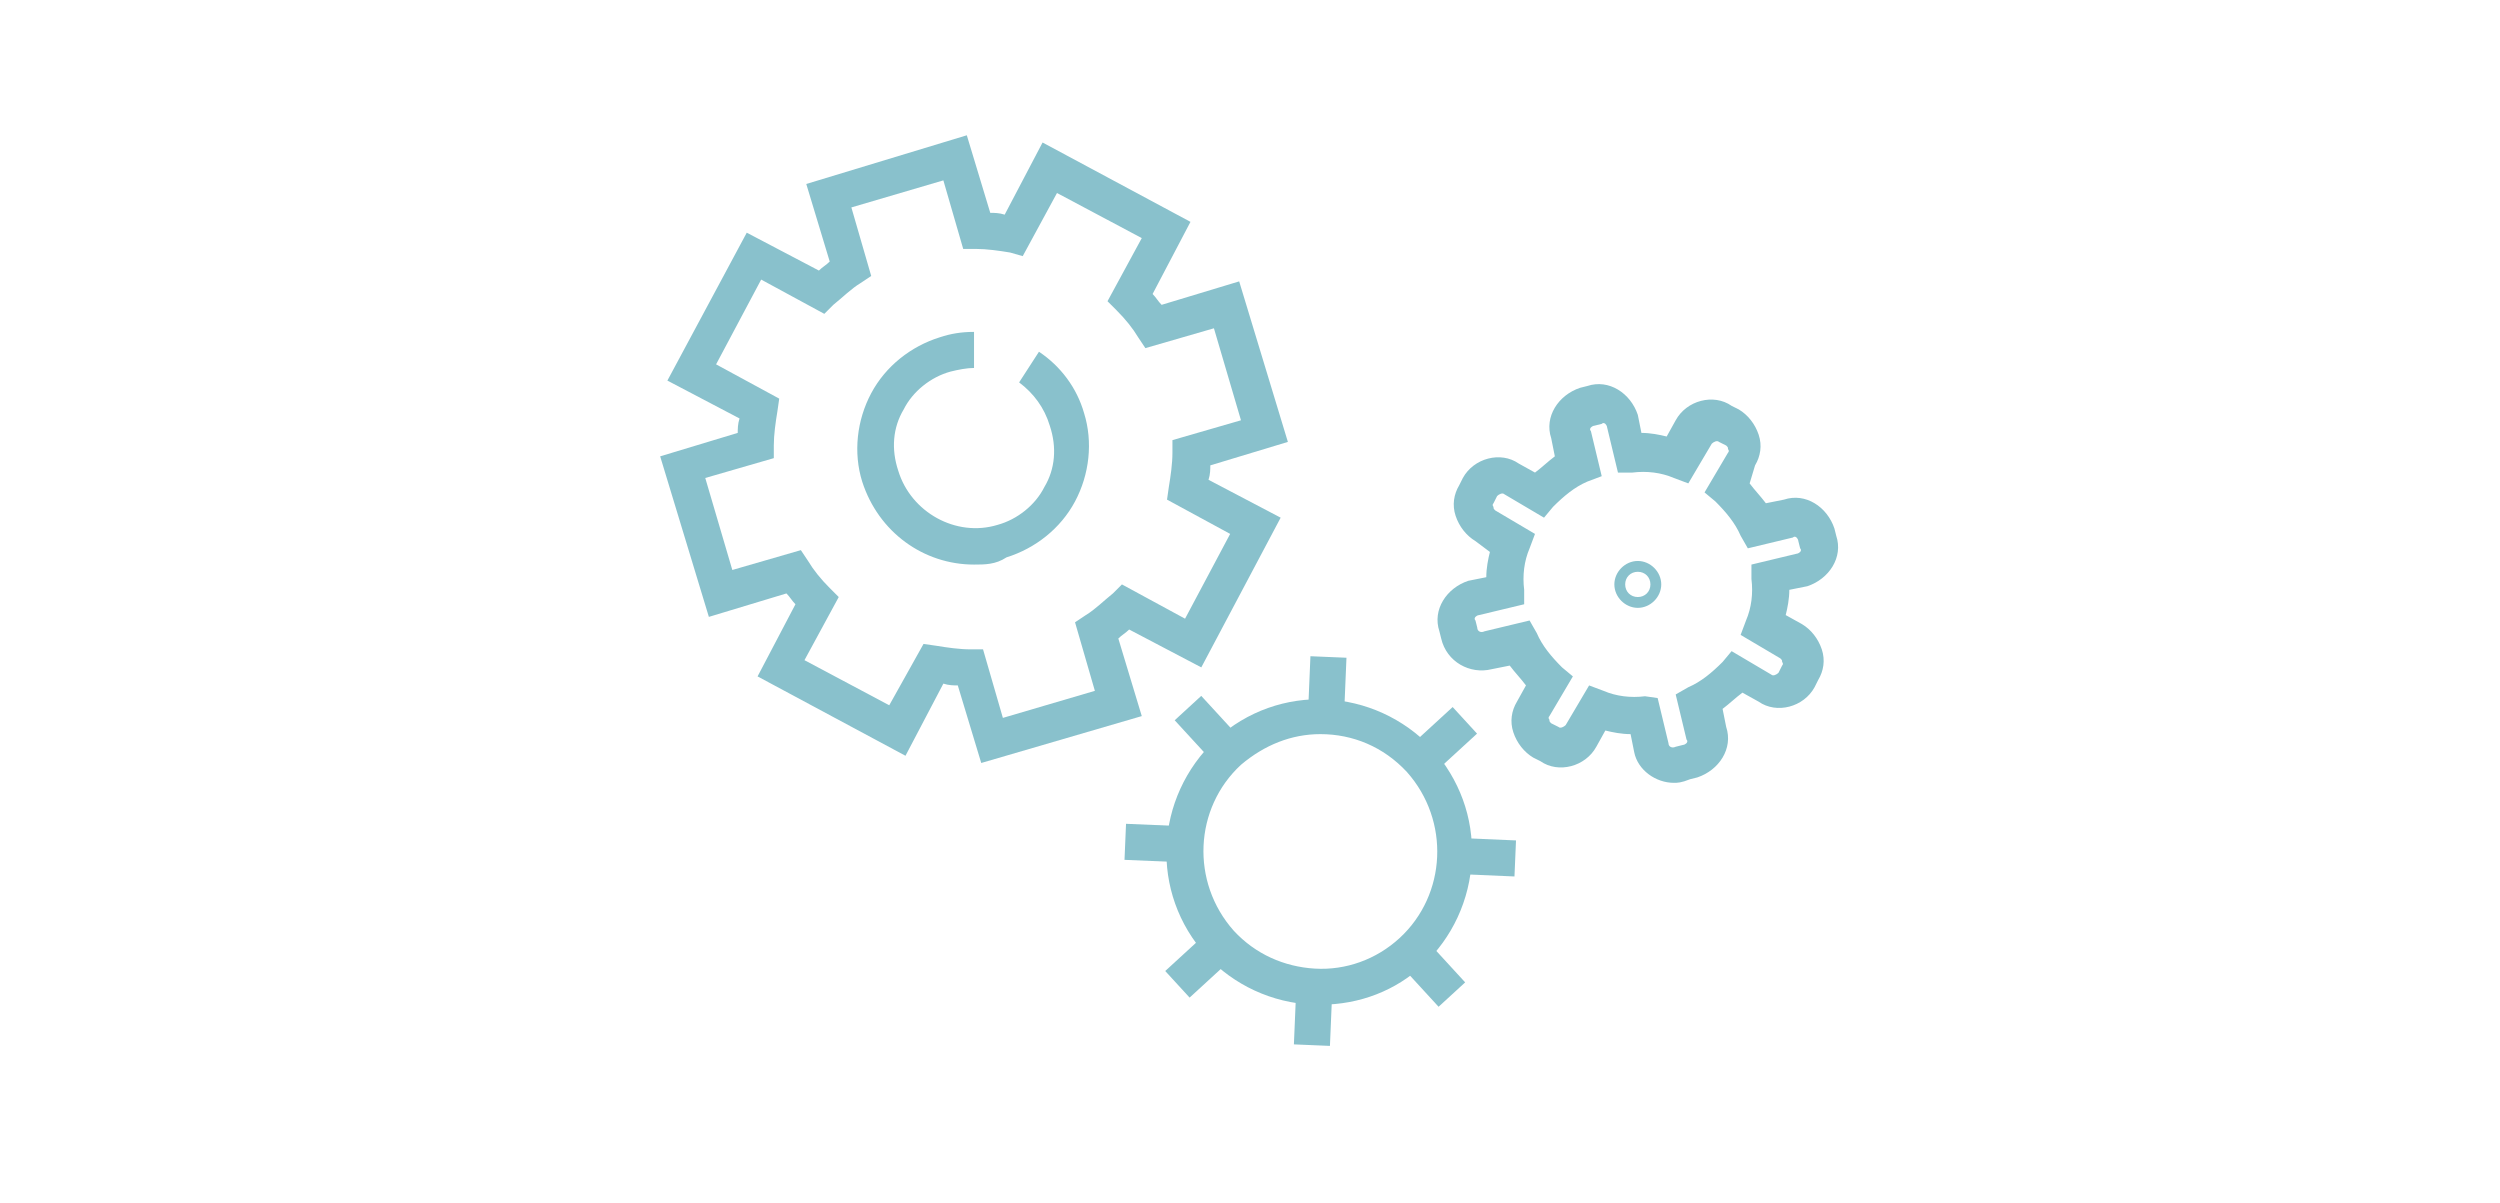 <?xml version="1.0" encoding="UTF-8"?> <!-- Generator: Adobe Illustrator 25.4.1, SVG Export Plug-In . SVG Version: 6.00 Build 0) --> <svg xmlns="http://www.w3.org/2000/svg" xmlns:xlink="http://www.w3.org/1999/xlink" version="1.1" id="Layer_4" x="0px" y="0px" width="138.6px" height="66.7px" viewBox="0 0 138.6 66.7" style="enable-background:new 0 0 138.6 66.7;" xml:space="preserve"> <style type="text/css"> .st0{fill:#89C1CC;} </style> <g> <path class="st0" d="M54.4,42.3L53.1,38c-0.2,0-0.5,0-0.8-0.1l-2.1,4L42,37.5l2.1-4c-0.2-0.2-0.3-0.4-0.5-0.6l-4.3,1.3l-2.7-8.9 l4.3-1.3c0-0.2,0-0.5,0.1-0.8l-4-2.1l4.4-8.2l4,2.1c0.2-0.2,0.4-0.3,0.6-0.5l-1.3-4.3l8.9-2.7l1.3,4.3c0.2,0,0.5,0,0.8,0.1l2.1-4 l8.2,4.4l-2.1,4c0.2,0.2,0.3,0.4,0.5,0.6l4.3-1.3l2.7,8.9l-4.3,1.3c0,0.2,0,0.5-0.1,0.8l4,2.1L66.6,37l-4-2.1 c-0.2,0.2-0.4,0.3-0.6,0.5l1.3,4.3L54.4,42.3z M51.2,35.7l0.7,0.1c0.6,0.1,1.3,0.2,1.9,0.2l0.7,0l1.1,3.8l5.1-1.5l-1.1-3.8l0.6-0.4 c0.5-0.3,1-0.8,1.5-1.2l0.5-0.5l3.5,1.9l2.5-4.7l-3.5-1.9l0.1-0.7c0.1-0.6,0.2-1.3,0.2-1.9l0-0.7l3.8-1.1l-1.5-5.1l-3.8,1.1 l-0.4-0.6c-0.3-0.5-0.7-1-1.2-1.5l-0.5-0.5l1.9-3.5l-4.7-2.5l-1.9,3.5L56,14c-0.6-0.1-1.3-0.2-1.9-0.2l-0.7,0L52.3,10l-5.1,1.5 l1.1,3.8l-0.6,0.4c-0.5,0.3-1,0.8-1.5,1.2l-0.5,0.5l-3.5-1.9l-2.5,4.7l3.5,1.9l-0.1,0.7c-0.1,0.6-0.2,1.3-0.2,1.9l0,0.7l-3.8,1.1 l1.5,5.1l3.8-1.1l0.4,0.6c0.3,0.5,0.7,1,1.2,1.5l0.5,0.5l-1.9,3.5l4.7,2.5L51.2,35.7z"></path> <path class="st0" d="M54,31.3c-2.8,0-5.3-1.8-6.2-4.6c-0.5-1.6-0.3-3.4,0.5-4.9c0.8-1.5,2.2-2.6,3.8-3.1c0.6-0.2,1.2-0.3,1.9-0.3v2 c-0.4,0-0.9,0.1-1.3,0.2c-1.1,0.3-2.1,1.1-2.6,2.1c-0.6,1-0.7,2.2-0.3,3.4c0.7,2.3,3.2,3.7,5.5,3c1.1-0.3,2.1-1.1,2.6-2.1 c0.6-1,0.7-2.2,0.3-3.4c-0.3-1-0.9-1.8-1.7-2.4l1.1-1.7c1.2,0.8,2.1,2,2.5,3.4c0.5,1.6,0.3,3.4-0.5,4.9c-0.8,1.5-2.2,2.6-3.8,3.1 C55.2,31.3,54.6,31.3,54,31.3z"></path> <g> <path class="st0" d="M73.2,55.7c-0.1,0-0.2,0-0.4,0c-2.3-0.1-4.4-1.1-5.9-2.7c-3.2-3.5-2.9-8.8,0.5-12c3.5-3.2,8.8-2.9,12,0.5 c1.5,1.7,2.3,3.8,2.2,6.1c-0.1,2.3-1.1,4.4-2.7,5.9l0,0C77.4,54.9,75.4,55.7,73.2,55.7z M73.2,40.7c-1.6,0-3.1,0.6-4.4,1.7 c-2.6,2.4-2.8,6.5-0.4,9.2c1.2,1.3,2.8,2,4.5,2.1c1.7,0.1,3.4-0.5,4.7-1.7l0,0c2.6-2.4,2.8-6.5,0.4-9.2 C76.7,41.4,75,40.7,73.2,40.7z"></path> <rect x="78.3" y="40" transform="matrix(0.737 -0.676 0.676 0.737 -6.644 64.88)" class="st0" width="3.3" height="2"></rect> <rect x="81.4" y="45.9" transform="matrix(4.257083e-02 -0.999 0.999 4.257083e-02 31.346 127.815)" class="st0" width="2" height="3.3"></rect> <rect x="78.4" y="52.2" transform="matrix(0.737 -0.676 0.676 0.737 -15.544 67.91)" class="st0" width="2" height="3.3"></rect> <rect x="71.2" y="55.3" transform="matrix(4.199615e-02 -0.999 0.999 4.199615e-02 13.499 126.707)" class="st0" width="3.3" height="2"></rect> <rect x="64.8" y="52.4" transform="matrix(0.737 -0.676 0.676 0.737 -18.58 59.019)" class="st0" width="3.3" height="2"></rect> <rect x="63.1" y="45.1" transform="matrix(4.227777e-02 -0.999 0.999 4.227777e-02 14.62 108.8)" class="st0" width="2" height="3.3"></rect> <rect x="66" y="38.8" transform="matrix(0.736 -0.676 0.676 0.736 -9.68 55.991)" class="st0" width="2" height="3.3"></rect> <rect x="71.9" y="37" transform="matrix(4.199615e-02 -0.999 0.999 4.199615e-02 32.529 109.952)" class="st0" width="3.3" height="2"></rect> </g> <path class="st0" d="M92.8,43.4c-1,0-2-0.7-2.2-1.7l-0.2-1c-0.5,0-1-0.1-1.4-0.2l-0.5,0.9c-0.6,1.1-2.1,1.5-3.1,0.8l-0.4-0.2 c-0.5-0.3-0.9-0.8-1.1-1.4c-0.2-0.6-0.1-1.2,0.2-1.7l0.5-0.9c-0.3-0.4-0.6-0.7-0.9-1.1l-1,0.2c-1.2,0.3-2.5-0.4-2.8-1.7L79.8,35 c-0.2-0.6-0.1-1.2,0.2-1.7s0.8-0.9,1.4-1.1l1-0.2c0-0.5,0.1-1,0.2-1.4L81.8,30c-0.5-0.3-0.9-0.8-1.1-1.4c-0.2-0.6-0.1-1.2,0.2-1.7 l0.2-0.4c0.6-1.1,2.1-1.5,3.1-0.8l0.9,0.5c0.4-0.3,0.7-0.6,1.1-0.9l-0.2-1c-0.2-0.6-0.1-1.2,0.2-1.7s0.8-0.9,1.4-1.1l0.4-0.1 c0.6-0.2,1.2-0.1,1.7,0.2c0.5,0.3,0.9,0.8,1.1,1.4l0.2,1c0.5,0,1,0.1,1.4,0.2l0.5-0.9c0.6-1.1,2.1-1.5,3.1-0.8l0.4,0.2 c0.5,0.3,0.9,0.8,1.1,1.4c0.2,0.6,0.1,1.2-0.2,1.7L97,26.8c0.3,0.4,0.6,0.7,0.9,1.1l1-0.2c0.6-0.2,1.2-0.1,1.7,0.2 c0.5,0.3,0.9,0.8,1.1,1.4l0.1,0.4c0.2,0.6,0.1,1.2-0.2,1.7c-0.3,0.5-0.8,0.9-1.4,1.1l-1,0.2c0,0.5-0.1,1-0.2,1.4l0.9,0.5 c0.5,0.3,0.9,0.8,1.1,1.4c0.2,0.6,0.1,1.2-0.2,1.7l-0.2,0.4c-0.6,1.1-2.1,1.5-3.1,0.8l-0.9-0.5c-0.4,0.3-0.7,0.6-1.1,0.9l0.2,1 c0.2,0.6,0.1,1.2-0.2,1.7s-0.8,0.9-1.4,1.1l-0.4,0.1C93.2,43.4,93,43.4,92.8,43.4z M91.9,38.7l0.6,2.5c0,0.2,0.2,0.3,0.4,0.2 l0.4-0.1c0.1,0,0.2-0.1,0.2-0.1c0,0,0.1-0.1,0-0.2l-0.6-2.5l0.7-0.4c0.7-0.3,1.3-0.8,1.9-1.4l0.5-0.6l2.2,1.3 c0.1,0.1,0.3,0,0.4-0.1l0.2-0.4c0.1-0.1,0-0.2,0-0.2c0-0.1,0-0.1-0.1-0.2l-2.2-1.3l0.3-0.8c0.3-0.7,0.4-1.5,0.3-2.3l0-0.8l2.5-0.6 c0.1,0,0.2-0.1,0.2-0.1c0,0,0.1-0.1,0-0.2l-0.1-0.4c0-0.1-0.1-0.2-0.1-0.2c0,0-0.1-0.1-0.2,0l-2.5,0.6l-0.4-0.7 c-0.3-0.7-0.8-1.3-1.4-1.9l-0.6-0.5l1.3-2.2c0.1-0.1,0-0.2,0-0.2c0-0.1,0-0.1-0.1-0.2l-0.4-0.2c-0.1-0.1-0.3,0-0.4,0.1l-1.3,2.2 l-0.8-0.3c-0.7-0.3-1.5-0.4-2.3-0.3l-0.8,0l-0.6-2.5c0-0.1-0.1-0.2-0.1-0.2c0,0-0.1-0.1-0.2,0l-0.4,0.1c-0.1,0-0.2,0.1-0.2,0.1 c0,0-0.1,0.1,0,0.2l0.6,2.5L88,26.7c-0.7,0.3-1.3,0.8-1.9,1.4l-0.5,0.6l-2.2-1.3c-0.1-0.1-0.3,0-0.4,0.1l-0.2,0.4 c-0.1,0.1,0,0.2,0,0.2c0,0.1,0,0.1,0.1,0.2l2.2,1.3l-0.3,0.8c-0.3,0.7-0.4,1.5-0.3,2.3l0,0.8L82,34.1c-0.1,0-0.2,0.1-0.2,0.1 c0,0-0.1,0.1,0,0.2l0.1,0.4c0,0.2,0.2,0.3,0.4,0.2l2.5-0.6l0.4,0.7c0.3,0.7,0.8,1.3,1.4,1.9l0.6,0.5l-1.3,2.2c-0.1,0.1,0,0.2,0,0.2 c0,0.1,0,0.1,0.1,0.2l0.4,0.2c0.1,0.1,0.3,0,0.4-0.1l1.3-2.2l0.8,0.3c0.7,0.3,1.5,0.4,2.3,0.3L91.9,38.7z"></path> <path class="st0" d="M90.8,33.7c-0.7,0-1.3-0.6-1.3-1.3s0.6-1.3,1.3-1.3s1.3,0.6,1.3,1.3S91.5,33.7,90.8,33.7z M90.8,31.7 c-0.4,0-0.7,0.3-0.7,0.7s0.3,0.7,0.7,0.7c0.4,0,0.7-0.3,0.7-0.7S91.2,31.7,90.8,31.7z"></path> </g> </svg> 